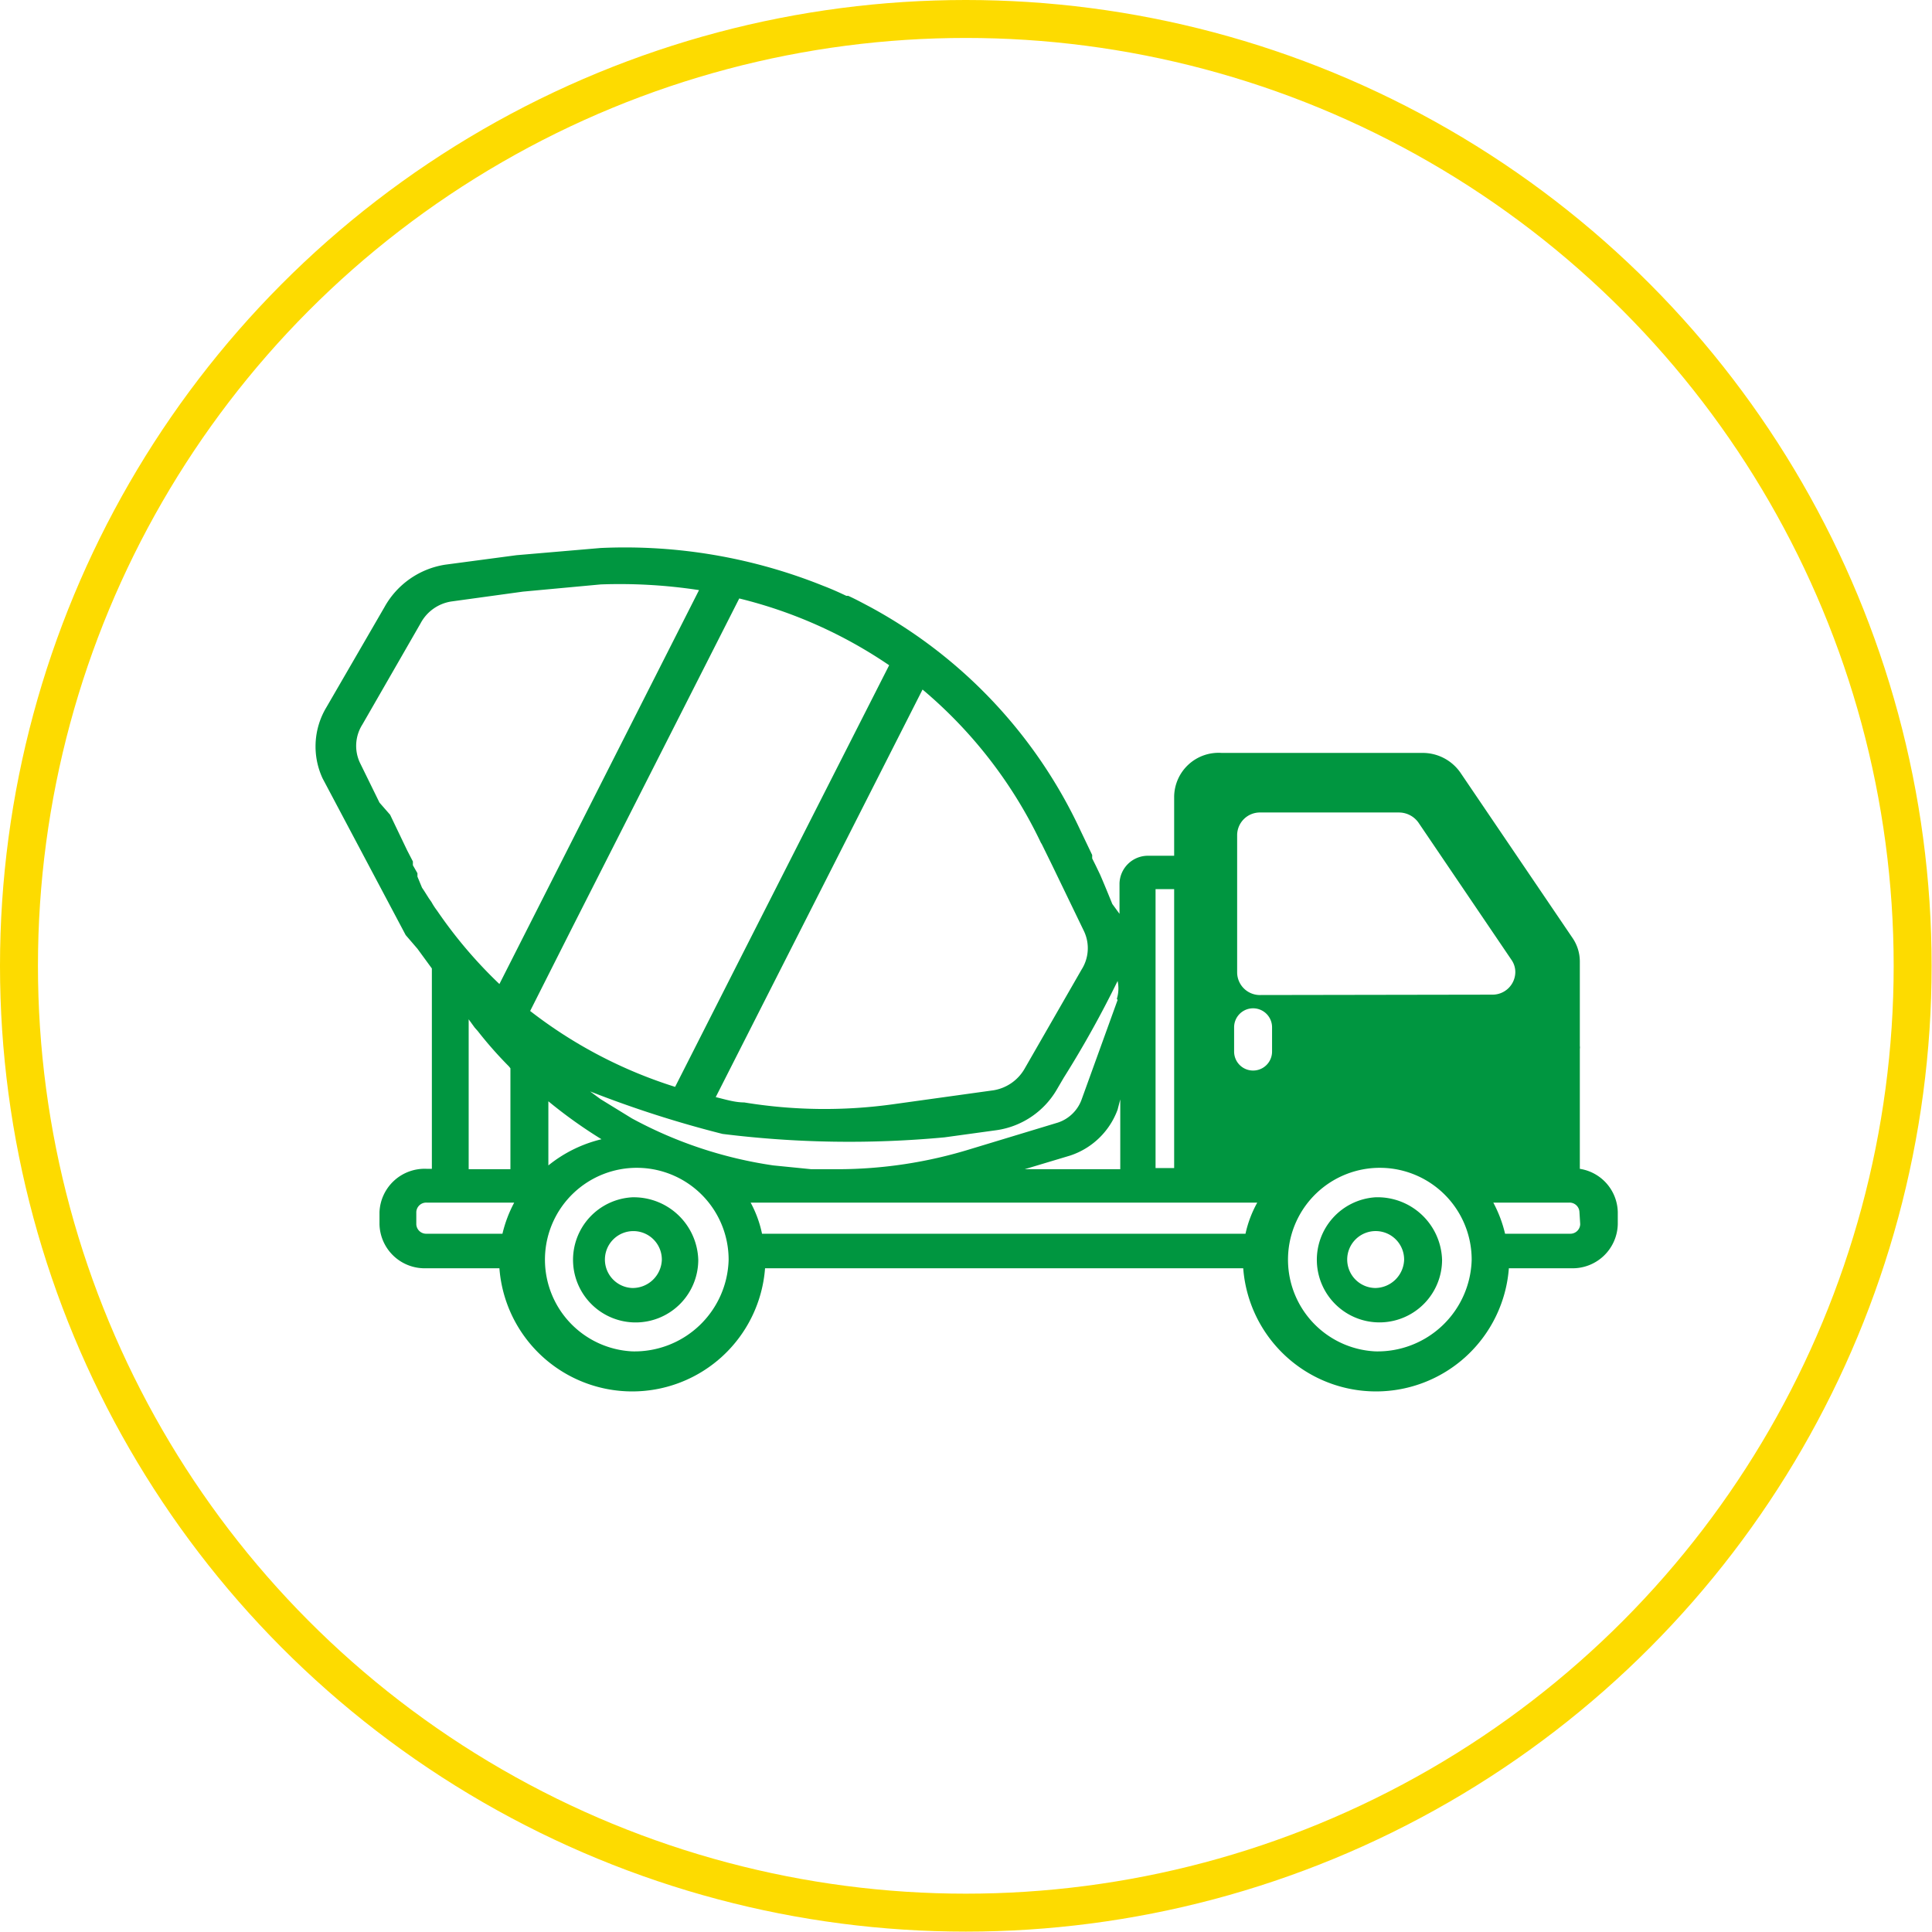 <svg xmlns="http://www.w3.org/2000/svg" viewBox="0 0 50.91 50.91"><defs><style>.cls-1{fill:none;stroke:#fddb00;stroke-miterlimit:10;}.cls-2{fill:#009640;}</style></defs><g id="Layer_2" data-name="Layer 2"><g id="Layer_1-2" data-name="Layer 1"><circle class="cls-1" cx="25.45" cy="25.45" r="24.95"/><path class="cls-2" d="M36.24,31.55A1.65,1.65,0,1,0,38,33.2,1.7,1.7,0,0,0,36.24,31.55Zm0,2.39A.75.75,0,1,1,37,33.2.77.77,0,0,1,36.24,33.94Z"/><path class="cls-2" d="M16.66,31.55A1.65,1.65,0,1,0,18.4,33.2,1.7,1.7,0,0,0,16.66,31.55Zm0,2.39a.75.75,0,1,1,.78-.74A.77.77,0,0,1,16.66,33.94Z"/><path class="cls-2" d="M15.83,15.4a13.82,13.82,0,0,1,2.59.15L13.16,25.93A12.05,12.05,0,0,1,11.52,24l0,0a1.82,1.82,0,0,1-.15-.23l-.07-.1-.12-.19-.06-.09L11,23.1l0-.09-.12-.21,0-.1-.15-.29-.45-.94L10,21.15l-.52-1.06a1.05,1.05,0,0,1,.07-1l1.53-2.66a1.11,1.11,0,0,1,.81-.58l1.89-.26Zm-2.22-.77-1.88.25A2.22,2.22,0,0,0,10.13,16L8.6,18.64a2,2,0,0,0-.1,1.87l2.19,4.13h0L11,25l.38.52v5.28h-.13A1.19,1.19,0,0,0,10,31.94v.32a1.19,1.19,0,0,0,1.22,1.16h1.94a3.51,3.51,0,0,0,7,0h12.6a3.51,3.51,0,0,0,7,0h1.65a1.19,1.19,0,0,0,1.22-1.16v-.32a1.18,1.18,0,0,0-1-1.14V27.64a.24.24,0,0,0,0-.08V25.33a1.1,1.1,0,0,0-.19-.61l-2.95-4.35a1.21,1.21,0,0,0-1-.53h-5.3A1.17,1.17,0,0,0,30.94,21v1.55h-.67a.75.75,0,0,0-.77.73v.8l-.19-.26c-.11-.27-.22-.54-.32-.77l-.11-.23-.1-.2,0-.09,0,0v0l-.32-.67A12.87,12.87,0,0,0,22.94,16h0c-.19-.1-.39-.21-.59-.3l-.05,0c-.19-.09-.39-.18-.6-.26l0,0a14,14,0,0,0-5.87-1ZM32.52,27.71v-.64a.48.48,0,0,1,1,0v.64a.48.48,0,0,1-1,0Zm.7-1.49a.6.6,0,0,1-.62-.59V22a.6.6,0,0,1,.62-.59h3.64a.63.63,0,0,1,.52.27l2.46,3.63a.56.56,0,0,1,.09.31.6.6,0,0,1-.61.59ZM30.45,26V23.43h.49v7.35h-.49Zm-1,.35-.94,2.6a1,1,0,0,1-.63.63l-2.31.7a11.9,11.9,0,0,1-3.5.53l-.69,0-1-.1a11.17,11.17,0,0,1-3.73-1.24l-.83-.51-.27-.2a28.86,28.86,0,0,0,3.49,1.12,27,27,0,0,0,5.85.09l1.38-.19a2.2,2.2,0,0,0,1.59-1.09l.17-.29a27.35,27.35,0,0,0,1.42-2.55A.93.93,0,0,1,29.43,26.32Zm.07,2.62v1.84H27l1.2-.36a2,2,0,0,0,1.25-1.21Zm-16.07-.82v2.66h-1.1v-4l0,.05.16.22.08.09a10.48,10.48,0,0,0,.82.93Zm1,.87a12.6,12.6,0,0,0,1.4,1,3.54,3.54,0,0,0-1.4.69Zm13-6.78.27.55.85,1.76a1.05,1.05,0,0,1-.07,1L27,28.16a1.16,1.16,0,0,1-.82.57l-2.66.37a13.1,13.1,0,0,1-3.91-.05c-.25,0-.5-.08-.75-.14l5.45-10.74A12,12,0,0,1,27.43,22.21ZM15.09,24.42l4.39-8.65a12.13,12.13,0,0,1,3.95,1.76l-3.86,7.6-1.78,3.51a12.16,12.16,0,0,1-3.82-2Zm-1.85,8.09h-2a.26.26,0,0,1-.27-.25v-.32a.26.26,0,0,1,.27-.25h2.31A3.38,3.38,0,0,0,13.24,32.51Zm3.42,3.1A2.42,2.42,0,1,1,19.2,33.2,2.48,2.48,0,0,1,16.66,35.61Zm16.16-3.1H20.08a3,3,0,0,0-.3-.82H33.13A3,3,0,0,0,32.82,32.51Zm3.42,3.1a2.42,2.42,0,1,1,2.54-2.41A2.48,2.48,0,0,1,36.24,35.61Zm5.4-3.35a.26.26,0,0,1-.27.25H39.66a3.38,3.38,0,0,0-.31-.82h2a.26.26,0,0,1,.27.25Z"/></g></g></svg>